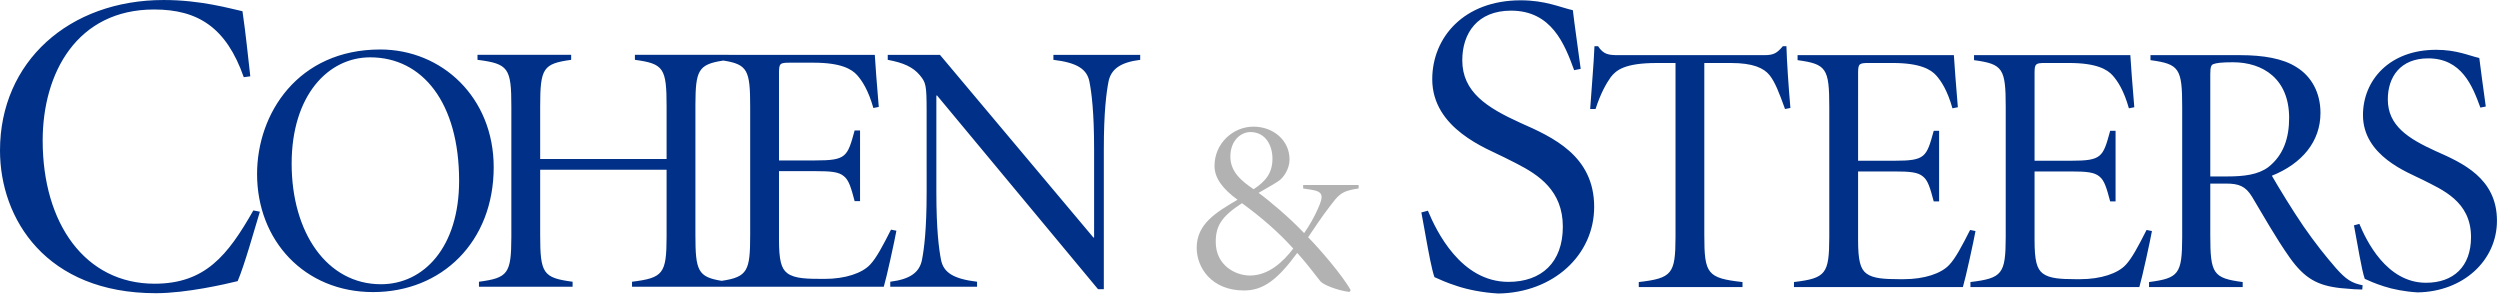 <?xml version="1.0" encoding="UTF-8"?> <svg xmlns="http://www.w3.org/2000/svg" xmlns:xlink="http://www.w3.org/1999/xlink" width="333px" height="40px" viewBox="0 0 333 40" version="1.1"><title>Assets / Branding / cohen_&amp;_steers_logo</title><g id="Assets-/-Branding-/-cohen_&amp;_steers_logo" stroke="none" stroke-width="1" fill="none" fill-rule="evenodd"><g id="Branding-/-Logo-(Blue-600-Ampersand-Gray-300)" transform="translate(0, 0.001)"><path d="M21.802,-2.16840434e-19 C26.787,-2.16840434e-19 30.672,1.149 32.297,1.493 C32.761,4.651 32.991,7.179 33.339,10.164 L32.47,10.28 C30.152,3.674 26.383,1.263 20.526,1.263 C10.264,1.263 5.684,9.704 5.684,18.721 C5.684,29.806 11.363,37.789 20.585,37.789 C27.309,37.789 30.324,34.054 33.746,28.026 L34.615,28.199 C33.86,30.667 32.585,35.261 31.658,37.446 C30.034,37.846 24.816,39.053 20.757,39.053 C6.145,39.053 -9.75944586e-16,29.173 -9.75944586e-16,20.041 C-9.75944586e-16,8.21 9.22,-2.16840434e-19 21.802,-2.16840434e-19 Z M50.648,6.591 C58.851,6.591 65.76,12.959 65.76,22.273 C65.76,32.203 58.851,38.904 49.689,38.904 C40.573,38.904 34.242,32.061 34.242,23.174 C34.242,15.097 39.71,6.591 50.648,6.591 Z M125.201,7.304 L145.639,31.634 L145.735,31.634 L145.735,19.898 C145.735,14.905 145.4,12.342 145.111,10.868 C144.776,9.204 143.481,8.349 140.315,7.968 L140.315,7.304 L151.874,7.304 L151.874,7.968 C149.239,8.301 147.99,9.204 147.654,10.868 C147.367,12.342 147.029,14.905 147.029,19.898 L147.029,38.524 L146.262,38.524 L124.818,12.721 L124.723,12.721 L124.723,25.598 C124.723,30.588 125.059,33.154 125.347,34.626 C125.683,36.291 126.978,37.146 130.144,37.526 L130.144,38.189 L118.583,38.189 L118.583,37.526 C121.221,37.195 122.469,36.291 122.805,34.626 C123.092,33.154 123.428,30.588 123.428,25.598 L123.427,14.775 C123.421,11.31 123.335,11.003 122.516,10.012 C121.606,8.919 120.311,8.349 118.247,7.968 L118.247,7.304 L125.201,7.304 Z M76.077,7.302 L76.077,7.968 C72.337,8.491 71.951,9.061 71.951,14.194 L71.951,21.179 L88.791,21.179 L88.791,14.194 C88.791,9.061 88.406,8.491 84.569,7.968 L84.569,7.302 L97.041,7.302 L97.041,7.303 L116.523,7.303 C116.571,8.113 116.812,11.58 117.052,14.24 L116.333,14.385 C115.66,12.007 114.844,10.772 114.173,10.012 C113.453,9.203 112.015,8.349 108.369,8.349 L105.201,8.349 C103.86,8.349 103.762,8.445 103.762,9.775 L103.762,21.369 L108.607,21.369 C112.734,21.369 112.877,20.895 113.837,17.377 L114.558,17.377 L114.558,26.786 L113.837,26.786 C113.357,24.98 113.069,23.983 112.395,23.46 C111.727,22.889 110.669,22.795 108.607,22.795 L103.762,22.795 L103.762,31.917 C103.762,34.626 104.049,35.769 104.865,36.385 C105.873,37.146 107.602,37.146 109.856,37.146 C112.59,37.146 114.844,36.385 115.9,35.245 C116.716,34.39 117.579,32.775 118.681,30.587 L119.401,30.729 C119.161,32.06 118.106,36.907 117.722,38.19 L95.224,38.19 L95.223,38.189 L84.186,38.189 L84.186,37.527 C88.33,37.013 88.776,36.454 88.79,31.576 L88.791,22.604 L71.951,22.604 L71.951,31.301 C71.951,36.434 72.337,37.004 76.27,37.527 L76.27,38.189 L63.797,38.189 L63.797,37.527 C67.658,37.013 68.097,36.455 68.112,31.581 L68.112,14.194 C68.112,9.061 67.73,8.491 63.603,7.968 L63.603,7.302 L76.077,7.302 Z M49.306,7.636 C43.693,7.636 38.847,12.72 38.847,21.797 C38.847,30.969 43.548,37.859 50.745,37.859 C56.453,37.859 61.154,32.916 61.154,24.077 C61.154,13.72 56.309,7.636 49.306,7.636 Z M96.352,8.064 L96.219,8.085 C93.021,8.588 92.642,9.401 92.629,13.918 L92.628,31.301 C92.628,36.051 92.956,36.893 96.123,37.407 C99.596,36.893 99.924,36.051 99.924,31.302 L99.924,14.193 C99.924,9.369 99.586,8.576 96.352,8.064 Z M202.545,0.041 C205.85,0.041 207.763,0.961 209.505,1.361 C209.735,3.372 210.084,5.669 210.548,9.172 L209.676,9.345 C208.401,5.841 206.661,1.418 201.268,1.418 C196.805,1.418 194.776,4.406 194.776,8.024 C194.776,12.274 198.08,14.341 202.486,16.351 C206.776,18.245 212.343,20.716 212.343,27.552 C212.343,33.984 206.894,38.981 199.586,39.094 C197.5,38.981 195.527,38.578 194.137,38.118 C192.689,37.658 191.701,37.199 191.067,36.911 C190.712,35.899 190.303,33.695 189.896,31.432 L189.768,30.717 C189.619,29.883 189.47,29.058 189.326,28.296 L190.195,28.066 C191.297,30.709 194.545,37.544 200.92,37.544 C205.33,37.544 208.17,34.959 208.17,30.191 C208.17,25.376 204.932,23.292 202.042,21.802 L201.65,21.602 C201.585,21.569 201.521,21.537 201.456,21.505 L201.075,21.314 C200.824,21.188 200.578,21.065 200.342,20.944 C198.08,19.798 190.775,17.155 190.775,10.551 C190.775,4.979 195.006,0.041 202.545,0.041 Z M212.864,6.156 C213.584,7.252 214.256,7.345 215.552,7.345 L235.028,7.345 C236.274,7.345 236.706,7.061 237.473,6.156 L237.953,6.156 C238.002,8.154 238.241,11.622 238.482,14.378 L237.765,14.521 C236.947,12.239 236.418,10.908 235.7,10.006 C234.932,9.056 233.493,8.391 230.567,8.391 L227.014,8.391 L227.014,31.342 C227.014,36.474 227.399,37.044 232.101,37.569 L232.101,38.232 L218.284,38.232 L218.284,37.569 C222.712,37.053 223.163,36.494 223.178,31.613 L223.178,8.391 L220.682,8.391 C216.414,8.391 215.265,9.341 214.54,10.292 C213.967,11.099 213.197,12.428 212.528,14.521 L211.811,14.521 C212.001,11.622 212.287,8.581 212.382,6.156 L212.864,6.156 Z M324.485,6.633 C327.222,6.633 328.804,7.394 330.243,7.725 C330.432,9.388 330.722,11.288 331.106,14.187 L330.387,14.331 C329.328,11.431 327.892,7.773 323.429,7.773 C319.734,7.773 318.056,10.243 318.056,13.238 C318.056,16.754 320.792,18.464 324.439,20.128 C327.989,21.695 332.594,23.738 332.594,29.394 C332.594,34.715 328.085,38.848 322.038,38.945 C320.312,38.848 318.681,38.517 317.529,38.137 C316.328,37.758 315.511,37.377 314.986,37.141 C314.555,35.904 314.029,32.53 313.547,30.013 L314.268,29.821 C315.178,32.007 317.865,37.663 323.141,37.663 C326.789,37.663 329.14,35.523 329.14,31.58 C329.14,26.778 325.254,25.258 322.664,23.928 C320.792,22.98 314.748,20.793 314.748,15.328 C314.748,10.718 318.249,6.633 324.485,6.633 Z M298.39,7.346 C301.411,7.346 304.099,7.773 305.92,8.962 C307.842,10.151 309.087,12.286 309.087,15.042 C309.087,18.843 306.641,21.791 302.612,23.406 C303.428,24.832 305.393,28.063 306.832,30.153 C308.418,32.435 309.71,34.051 311.15,35.715 C312.497,37.236 313.262,37.711 314.701,37.995 L314.653,38.565 C314.078,38.565 313.262,38.518 311.773,38.375 C308.703,38.043 306.979,37.093 305.01,34.336 C303.09,31.628 301.411,28.586 299.973,26.211 C299.109,24.783 298.198,24.452 296.516,24.452 L294.41,24.452 L294.41,31.342 C294.41,36.475 294.79,37.045 298.726,37.568 L298.726,38.233 L286.252,38.233 L286.252,37.568 C290.209,37.054 290.653,36.496 290.668,31.617 L290.668,14.236 C290.668,9.103 290.282,8.532 286.445,8.011 L286.445,7.346 L298.39,7.346 Z M260.256,7.346 C260.307,8.153 260.547,11.622 260.786,14.283 L260.067,14.426 C259.397,12.049 258.579,10.813 257.908,10.054 C257.189,9.246 255.749,8.389 252.102,8.389 L248.937,8.389 C247.645,8.389 247.507,8.477 247.498,9.668 L247.497,21.409 L252.342,21.409 C256.467,21.409 256.61,20.937 257.573,17.419 L258.289,17.419 L258.289,26.829 L257.573,26.829 C257.093,25.023 256.806,24.024 256.134,23.502 C255.459,22.932 254.407,22.836 252.342,22.836 L247.497,22.836 L247.497,31.96 C247.497,34.669 247.786,35.809 248.601,36.426 C249.507,37.11 251,37.178 252.933,37.185 L253.593,37.186 C256.325,37.186 258.579,36.426 259.633,35.286 C260.45,34.432 261.315,32.816 262.417,30.63 L263.137,30.772 C262.897,32.103 261.842,36.95 261.458,38.233 L238.957,38.233 L238.957,37.567 C243.198,37.054 243.645,36.495 243.66,31.617 L243.66,14.236 C243.66,9.103 243.277,8.532 239.438,8.012 L239.438,7.346 L260.256,7.346 Z M283.76,7.346 C283.809,8.153 284.049,11.622 284.289,14.283 L283.57,14.426 C282.899,12.049 282.081,10.813 281.411,10.054 C280.692,9.246 279.253,8.389 275.607,8.389 L272.441,8.389 C271.151,8.389 271.011,8.477 271.003,9.668 L271.002,21.409 L275.848,21.409 C279.973,21.409 280.116,20.937 281.076,17.419 L281.794,17.419 L281.794,26.829 L281.076,26.829 C280.596,25.023 280.308,24.024 279.637,23.502 C278.966,22.932 277.907,22.836 275.848,22.836 L271.002,22.836 L271.002,31.96 C271.002,34.669 271.287,35.809 272.103,36.426 C273.012,37.11 274.501,37.178 276.433,37.185 L277.093,37.186 C279.827,37.186 282.081,36.426 283.139,35.286 C283.952,34.432 284.817,32.816 285.92,30.63 L286.639,30.772 C286.4,32.103 285.344,36.95 284.961,38.233 L262.463,38.233 L262.463,37.567 C266.7,37.054 267.147,36.495 267.161,31.617 L267.162,14.236 C267.162,9.103 266.779,8.532 262.942,8.012 L262.942,7.346 L283.76,7.346 Z M297.431,8.293 C295.893,8.293 295.224,8.389 294.84,8.532 C294.553,8.628 294.41,8.866 294.41,9.816 L294.41,23.502 L296.663,23.502 C298.919,23.502 300.788,23.263 302.131,22.266 C304.195,20.651 304.913,18.322 304.913,15.708 C304.913,10.482 301.411,8.293 297.431,8.293 Z" id="Combined-Shape" fill="#003087"></path><path d="M169.491,21.116 C169.491,19.417 168.6,17.589 166.555,17.589 C165.269,17.589 163.884,18.733 163.884,20.856 C163.884,22.88 165.37,24.122 166.984,25.2 C168.632,24.122 169.491,23.01 169.491,21.116 L169.491,21.116 Z M172.262,33.106 C170.249,30.884 168.106,29.022 165.433,27.062 C162.662,28.859 161.937,30.133 161.937,32.223 C161.937,35.36 164.576,36.7 166.488,36.7 C168.93,36.7 170.875,34.933 172.262,33.106 L172.262,33.106 Z M180.968,24.644 L180.968,25.103 C178.527,25.429 178.233,26.082 177.108,27.519 C176.019,28.922 175.164,30.263 174.24,31.602 C175.626,32.974 178.923,36.797 179.914,38.66 L179.749,38.886 C178.131,38.69 176.319,37.939 175.922,37.516 C175.492,37.026 174.205,35.229 172.789,33.692 C170.119,37.319 168.236,38.69 165.698,38.69 C161.38,38.69 159.399,35.652 159.399,33.006 C159.399,29.806 162.005,28.272 164.84,26.604 C162.829,25.134 161.773,23.696 161.773,22.097 C161.773,19.092 164.245,16.869 166.949,16.869 C169.621,16.869 171.767,18.7 171.767,21.246 C171.767,22.52 170.943,23.663 170.38,24.056 C169.821,24.449 169.06,24.873 167.643,25.689 C168.963,26.637 171.734,28.957 173.712,31.047 C174.44,30 175.064,28.89 175.527,27.846 C176.286,26.149 176.352,25.526 174.636,25.266 L173.581,25.103 L173.581,24.644 L180.968,24.644 Z" id="Fill-24" fill="#B2B2B2"></path></g></g></svg> 